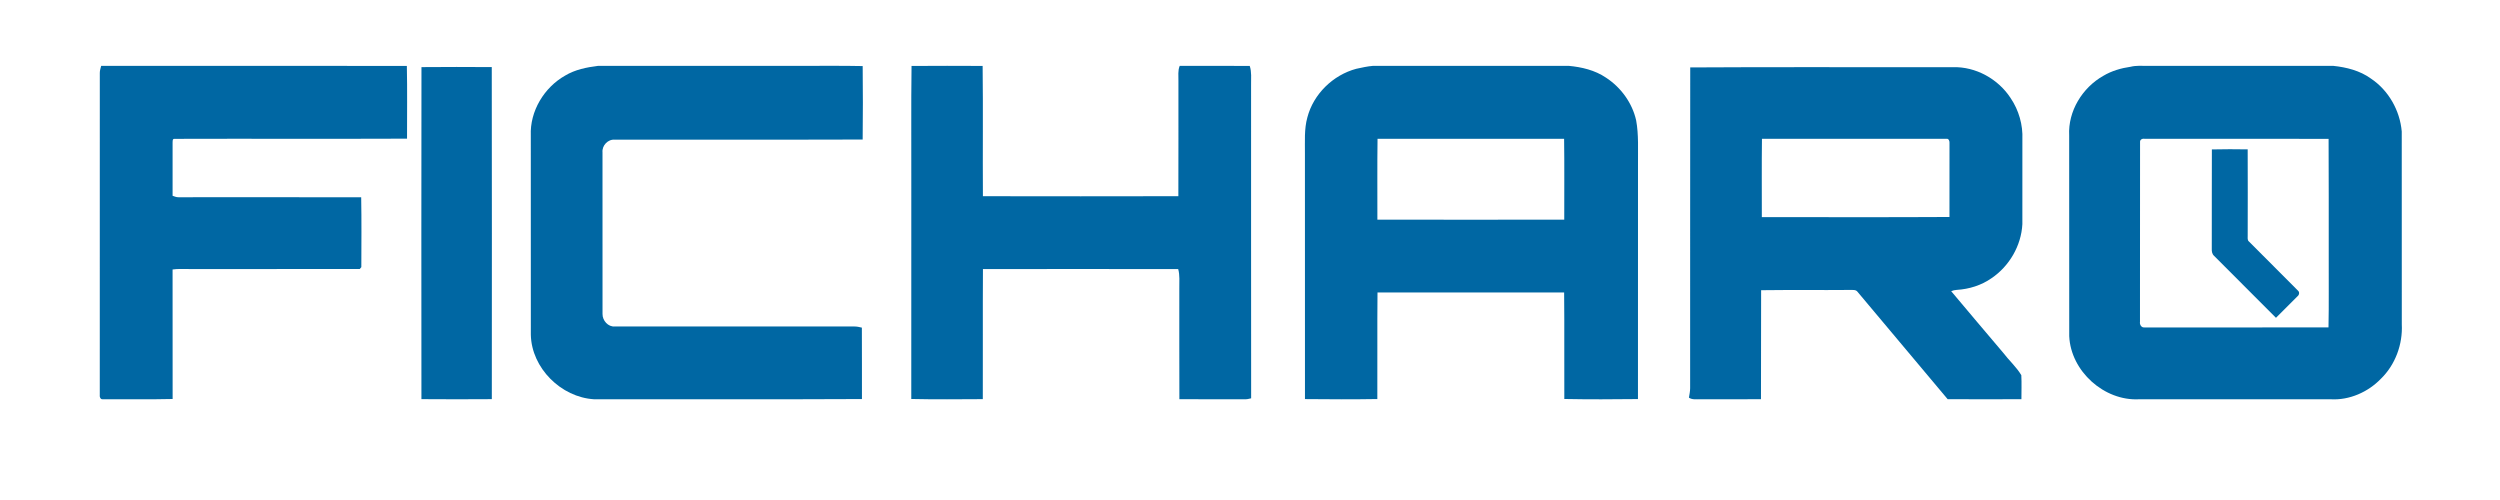 <?xml version="1.0" encoding="UTF-8" ?>
<!DOCTYPE svg PUBLIC "-//W3C//DTD SVG 1.1//EN" "http://www.w3.org/Graphics/SVG/1.1/DTD/svg11.dtd">
<svg width="1919pt" height="384pt" viewBox="0 0 1919 384" version="1.1" xmlns="http://www.w3.org/2000/svg">
<g id="#0067a3ff">
<path fill="#0067a3" opacity="1.00" d=" M 77.66 50.55 C 155.88 50.59 234.09 50.48 312.30 50.61 C 312.69 69.21 312.42 87.83 312.44 106.44 C 253.01 106.69 193.56 106.39 134.13 106.58 C 132.11 106.30 132.59 108.73 132.48 109.95 C 132.50 123.40 132.51 136.85 132.48 150.30 C 133.93 150.77 135.37 151.43 136.93 151.40 C 183.70 151.41 230.48 151.32 277.25 151.44 C 277.58 169.30 277.40 187.19 277.36 205.06 C 277.06 205.41 276.47 206.11 276.17 206.46 C 232.45 206.58 188.72 206.47 145.00 206.51 C 140.82 206.56 136.62 206.23 132.47 206.86 C 132.55 240.00 132.47 273.13 132.51 306.27 C 114.64 306.71 96.75 306.36 78.87 306.46 C 77.05 306.72 76.31 304.52 76.59 303.07 C 76.65 220.69 76.61 138.30 76.61 55.91 C 76.60 54.07 77.23 52.32 77.66 50.55 Z" />
<path fill="#0067a3" opacity="1.00" d=" M 433.82 58.01 C 441.42 53.44 450.26 51.66 458.94 50.58 C 509.63 50.52 560.31 50.57 611.00 50.55 C 628.06 50.66 645.13 50.33 662.19 50.72 C 662.39 69.51 662.41 88.31 662.18 107.10 C 598.79 107.33 535.40 107.09 472.01 107.22 C 466.69 106.69 461.97 111.70 462.48 116.94 C 462.51 158.32 462.47 199.69 462.50 241.07 C 462.41 246.00 466.79 251.08 471.96 250.60 C 533.33 250.68 594.70 250.63 656.08 250.62 C 657.94 250.60 659.75 251.09 661.57 251.49 C 661.69 269.76 661.57 288.04 661.63 306.31 C 593.07 306.68 524.50 306.35 455.93 306.47 C 430.70 304.92 408.05 282.58 407.47 257.05 C 407.42 206.03 407.48 155.01 407.44 103.99 C 406.68 85.31 417.69 67.12 433.82 58.01 Z" />
<path fill="#0067a3" opacity="1.00" d=" M 699.70 50.63 C 717.89 50.49 736.08 50.52 754.27 50.61 C 754.68 83.94 754.26 117.28 754.48 150.61 C 804.49 150.70 854.50 150.72 904.51 150.60 C 904.62 121.07 904.53 91.54 904.56 62.01 C 904.64 58.19 904.02 54.21 905.53 50.58 C 923.45 50.56 941.38 50.49 959.30 50.62 C 960.87 55.27 960.24 60.20 960.33 65.00 C 960.37 145.25 960.27 225.50 960.38 305.75 C 958.65 306.23 956.88 306.55 955.09 306.50 C 938.49 306.40 921.89 306.53 905.29 306.43 C 905.17 277.95 905.27 249.48 905.24 221.00 C 905.14 216.17 905.74 211.26 904.38 206.55 C 854.42 206.47 804.47 206.49 754.51 206.54 C 754.30 239.82 754.54 273.10 754.40 306.38 C 736.10 306.43 717.79 306.70 699.50 306.25 C 699.54 252.17 699.51 198.08 699.52 144.00 C 699.64 112.88 699.28 81.75 699.70 50.63 Z" />
<path fill="#0067a3" opacity="1.00" d=" M 1041.10 52.80 C 1045.35 51.90 1049.63 50.89 1053.97 50.55 C 1103.99 50.55 1154.02 50.57 1204.04 50.54 C 1214.07 51.46 1224.25 53.84 1232.70 59.57 C 1244.20 67.04 1252.90 78.97 1255.91 92.41 C 1257.94 103.49 1257.22 114.79 1257.33 126.00 C 1257.31 186.10 1257.37 246.21 1257.30 306.32 C 1238.46 306.53 1219.60 306.64 1200.77 306.26 C 1200.63 279.01 1200.91 251.75 1200.63 224.50 C 1152.88 224.46 1105.13 224.45 1057.37 224.51 C 1057.10 251.77 1057.38 279.03 1057.24 306.30 C 1038.73 306.61 1020.20 306.52 1001.69 306.34 C 1001.61 243.56 1001.68 180.78 1001.66 118.00 C 1001.75 108.67 1001.00 99.14 1003.55 90.04 C 1008.25 72.12 1023.27 57.55 1041.10 52.80 M 1057.40 106.56 C 1057.11 127.23 1057.33 147.92 1057.28 168.60 C 1105.10 168.69 1152.91 168.68 1200.72 168.60 C 1200.68 147.92 1200.90 127.23 1200.61 106.55 C 1152.87 106.51 1105.13 106.51 1057.40 106.56 Z" />
<path fill="#0067a3" opacity="1.00" d=" M 1635.54 51.23 C 1639.61 50.20 1643.84 50.60 1648.01 50.55 C 1695.69 50.57 1743.38 50.54 1791.06 50.56 C 1801.19 51.63 1811.47 54.21 1819.86 60.27 C 1833.44 69.29 1842.18 84.80 1843.58 100.95 C 1843.66 150.30 1843.58 199.65 1843.62 249.00 C 1844.40 264.25 1838.65 279.95 1827.66 290.66 C 1817.76 300.96 1803.37 307.34 1789.00 306.48 C 1740.00 306.46 1691.00 306.46 1642.00 306.48 C 1615.17 307.94 1589.54 284.94 1588.34 258.05 C 1588.27 206.69 1588.34 155.34 1588.30 103.98 C 1587.32 85.36 1598.44 67.26 1614.49 58.22 C 1620.90 54.39 1628.18 52.29 1635.54 51.23 M 1642.71 109.15 C 1642.61 155.11 1642.73 201.07 1642.65 247.03 C 1642.27 249.11 1643.73 251.63 1646.07 251.34 C 1693.16 251.33 1740.26 251.41 1787.35 251.30 C 1787.76 232.87 1787.41 214.43 1787.53 196.00 C 1787.46 166.19 1787.65 136.39 1787.43 106.59 C 1740.31 106.45 1693.19 106.57 1646.07 106.53 C 1644.36 106.24 1642.50 107.21 1642.71 109.15 Z" />
<path fill="#0067a3" opacity="1.00" d=" M 323.52 51.52 C 341.51 51.35 359.50 51.39 377.48 51.50 C 377.62 136.46 377.56 221.43 377.52 306.39 C 359.51 306.51 341.49 306.53 323.49 306.38 C 323.44 221.43 323.37 136.47 323.52 51.52 Z" />
<path fill="#0067a3" opacity="1.00" d=" M 1297.42 51.76 C 1364.60 51.32 1431.80 51.72 1498.99 51.56 C 1516.62 51.05 1533.90 60.65 1543.42 75.39 C 1549.65 84.62 1552.87 95.88 1552.38 107.01 C 1552.35 128.69 1552.38 150.37 1552.37 172.06 C 1551.51 188.57 1542.39 204.26 1528.74 213.52 C 1520.92 219.02 1511.48 221.95 1501.98 222.52 C 1500.49 222.60 1499.08 222.93 1497.74 223.53 C 1510.94 239.28 1524.22 254.94 1537.50 270.61 C 1541.99 276.54 1547.72 281.59 1551.56 287.97 C 1551.89 294.10 1551.63 300.27 1551.64 306.42 C 1532.77 306.49 1513.89 306.52 1495.02 306.41 C 1471.94 279.02 1448.92 251.58 1425.94 224.11 C 1424.60 222.15 1422.10 222.64 1420.08 222.56 C 1397.33 222.77 1374.58 222.46 1351.84 222.76 C 1351.67 250.65 1351.89 278.55 1351.73 306.44 C 1336.15 306.51 1320.57 306.42 1304.99 306.49 C 1302.08 306.42 1298.96 306.96 1296.42 305.24 C 1296.81 302.84 1297.33 300.45 1297.35 298.02 C 1297.42 215.93 1297.28 133.84 1297.42 51.76 M 1352.48 106.54 C 1352.22 126.57 1352.41 146.61 1352.38 166.65 C 1400.39 166.67 1448.41 166.84 1496.41 166.56 C 1496.45 147.69 1496.41 128.82 1496.43 109.94 C 1496.63 108.51 1495.91 106.25 1494.12 106.53 C 1446.91 106.54 1399.69 106.51 1352.48 106.54 Z" />
<path fill="#0067a3" opacity="1.00" d=" M 1697.83 114.70 C 1706.98 114.45 1716.16 114.53 1725.32 114.65 C 1725.41 136.80 1725.39 158.95 1725.33 181.10 C 1725.36 182.61 1724.97 184.40 1726.38 185.47 C 1738.83 198.07 1751.49 210.48 1763.92 223.10 C 1765.35 224.28 1764.87 226.46 1763.51 227.48 C 1758.02 232.97 1752.53 238.46 1747.03 243.95 C 1731.24 228.06 1715.36 212.25 1699.54 196.40 C 1698.04 195.07 1697.67 193.01 1697.76 191.11 C 1697.84 165.64 1697.71 140.17 1697.83 114.70 Z" />
</g>
</svg>
